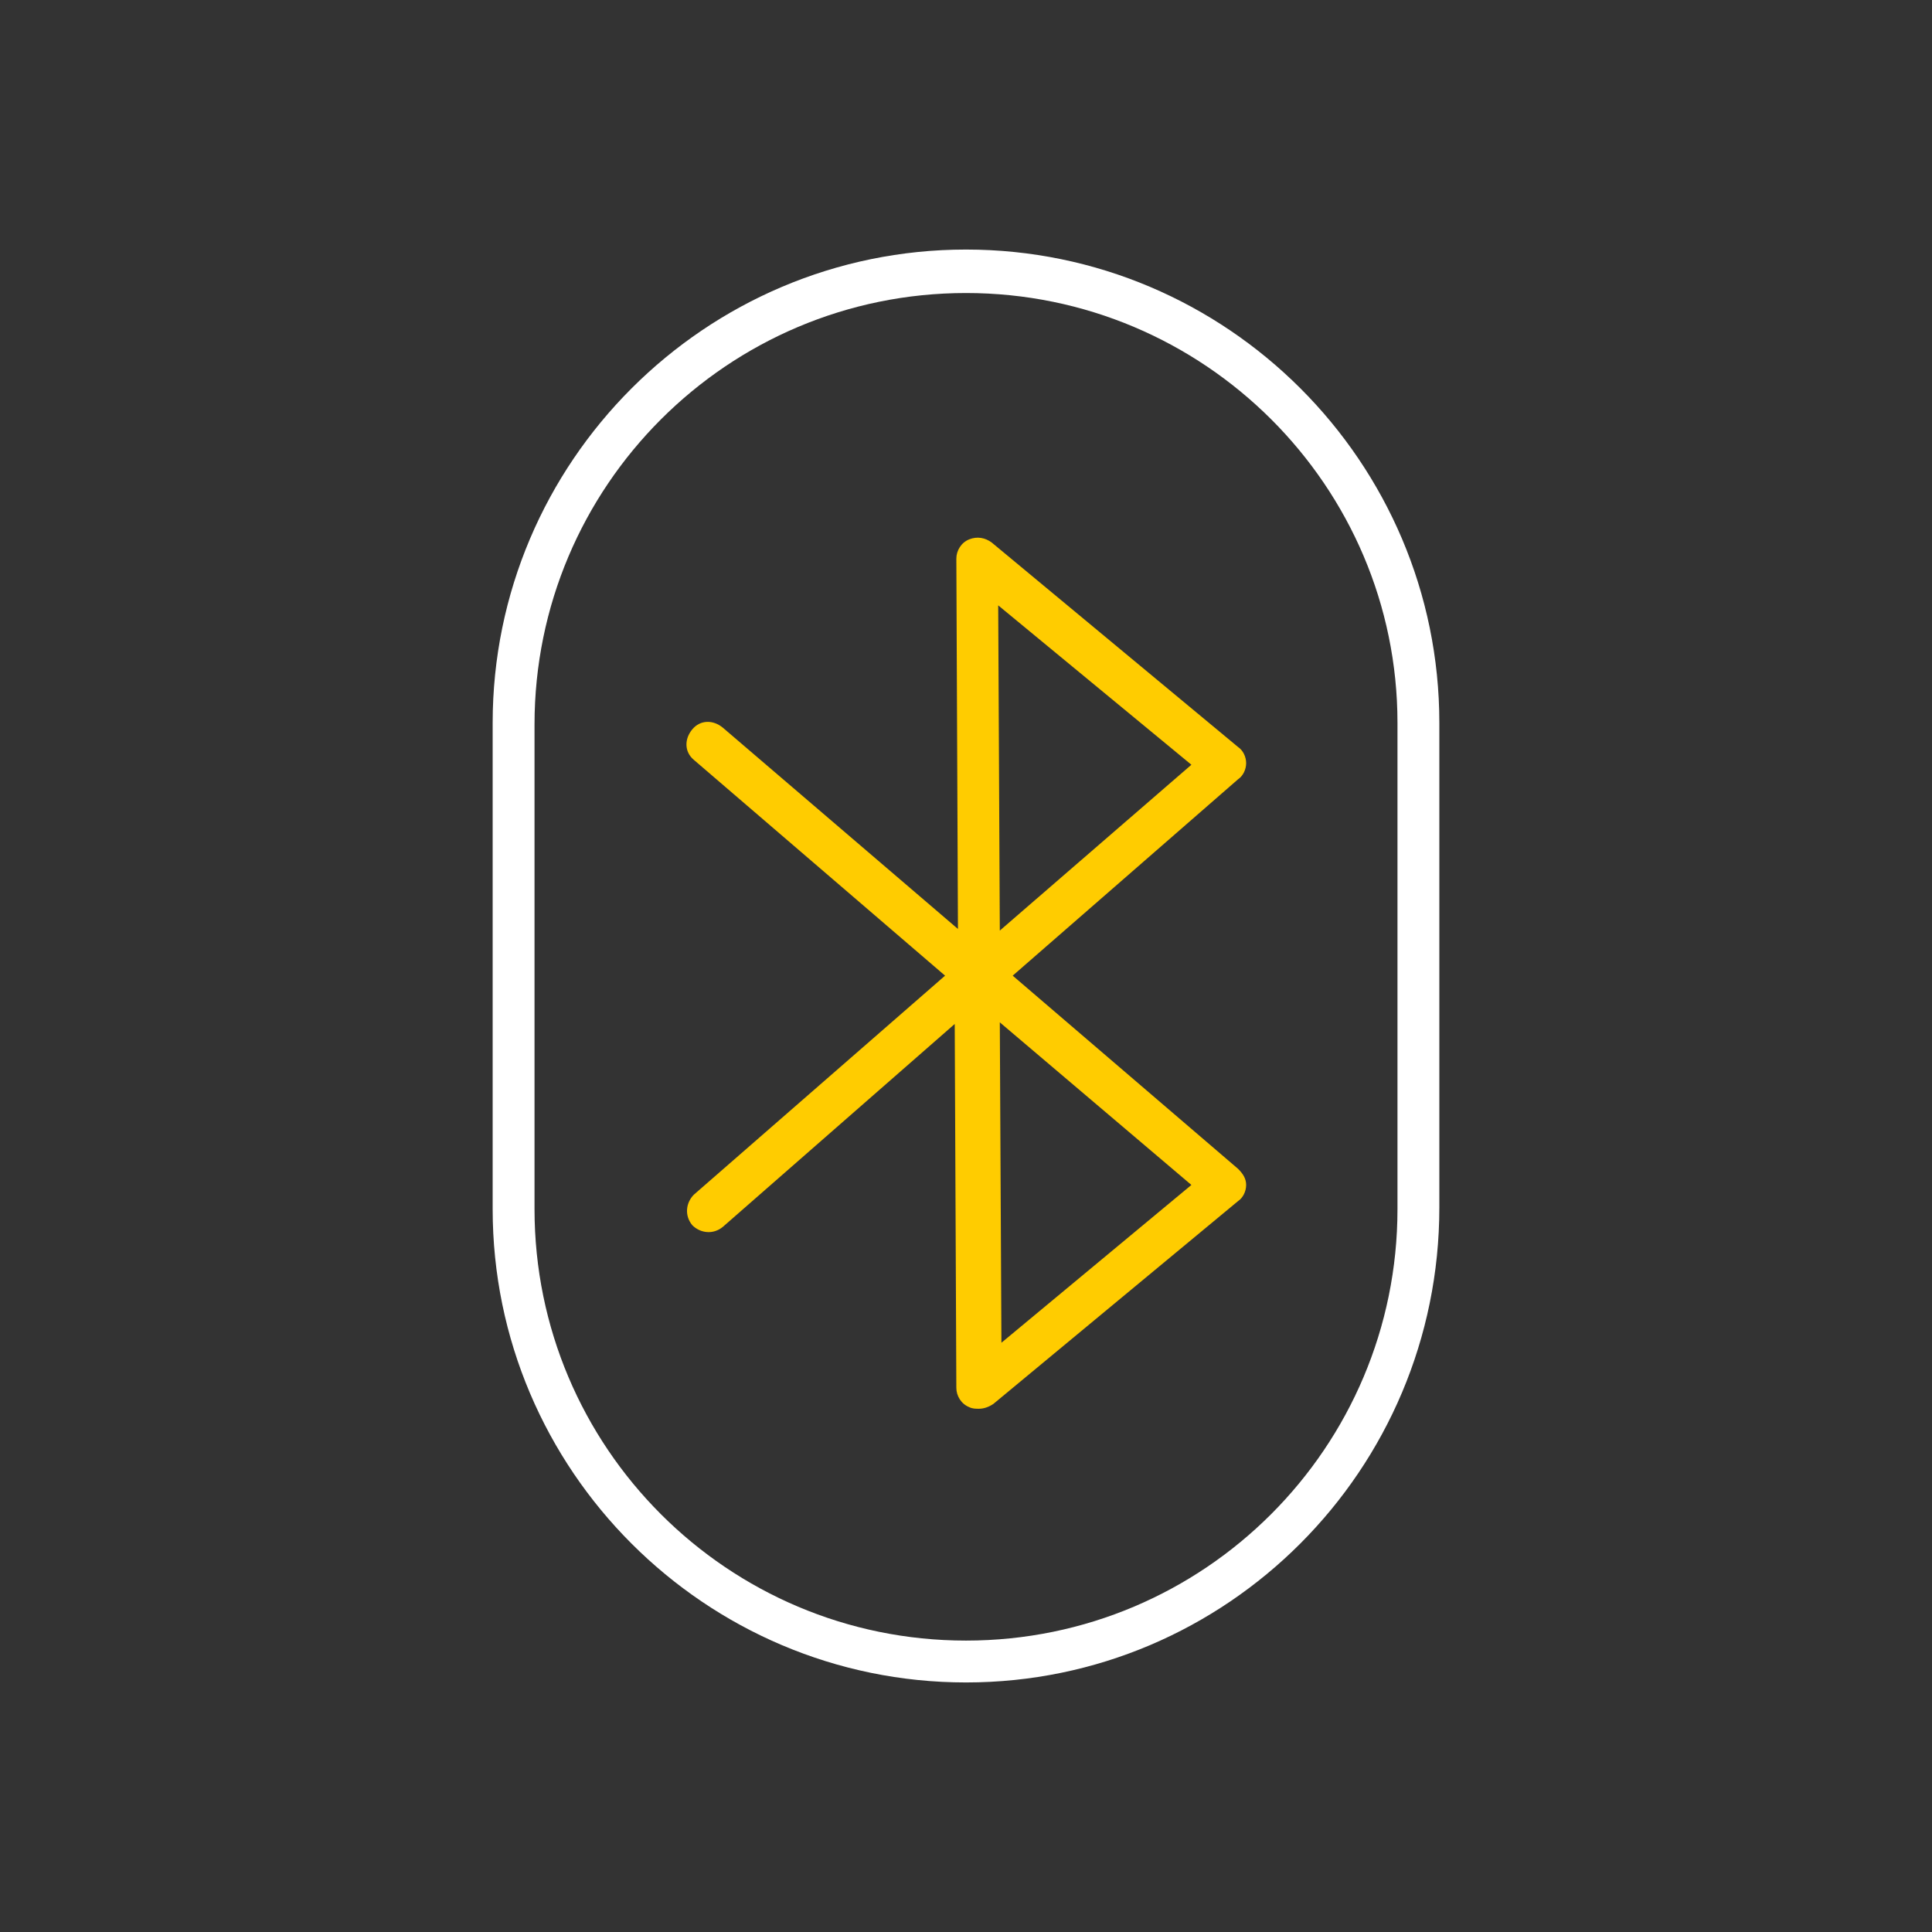<?xml version="1.0" encoding="utf-8"?>
<!-- Generator: Adobe Illustrator 26.3.1, SVG Export Plug-In . SVG Version: 6.00 Build 0)  -->
<svg version="1.1" id="Ebene_1" xmlns="http://www.w3.org/2000/svg" xmlns:xlink="http://www.w3.org/1999/xlink" x="0px" y="0px"
	 viewBox="0 0 120 120" style="enable-background:new 0 0 120 120;" xml:space="preserve">
<rect x="0" y="0" width="120" height="120" fill="#333333" stroke="none"/>
<style type="text/css">
	.st0{fill:#FFCC00;}
	.st1{fill:#FFFFFF;}
</style>
<path class="st0" d="M60.8,87.5c-0.2,0-0.4,0-0.6-0.1c-0.5-0.2-0.8-0.7-0.8-1.2l-0.1-22.6L44.9,76.2c-0.6,0.5-1.4,0.4-1.9-0.1
	c-0.5-0.6-0.4-1.4,0.1-1.9l15.6-13.6L43.1,47.2c-0.6-0.5-0.6-1.3-0.1-1.9c0.5-0.6,1.3-0.6,1.9-0.1l14.6,12.5l-0.1-23
	c0-0.5,0.3-1,0.8-1.2c0.5-0.2,1-0.1,1.4,0.2l15.3,12.7c0.3,0.2,0.5,0.6,0.5,1s-0.2,0.8-0.5,1l-14,12.2l14,12c0.3,0.3,0.5,0.6,0.5,1
	c0,0.4-0.2,0.8-0.5,1L61.7,87.2C61.4,87.4,61.1,87.5,60.8,87.5z M62.1,63.5l0.1,19.9L74,73.6L62.1,63.5z M62,37.6l0.1,20.2L74,47.5
	L62,37.6z"/>
<path class="st1" d="M60,104.5c-16.2,0-29.4-13.2-29.4-29.4V44.9c0-16.2,13.2-29.4,29.4-29.4c16.2,0,29.4,13.2,29.4,29.4v30.1
	C89.4,91.3,76.2,104.5,60,104.5z M60,18.2c-14.8,0-26.8,12-26.8,26.8v30.1c0,14.8,12,26.8,26.8,26.8c14.8,0,26.8-12,26.8-26.8V44.9
	C86.8,30.2,74.8,18.2,60,18.2z"/>
</svg>
